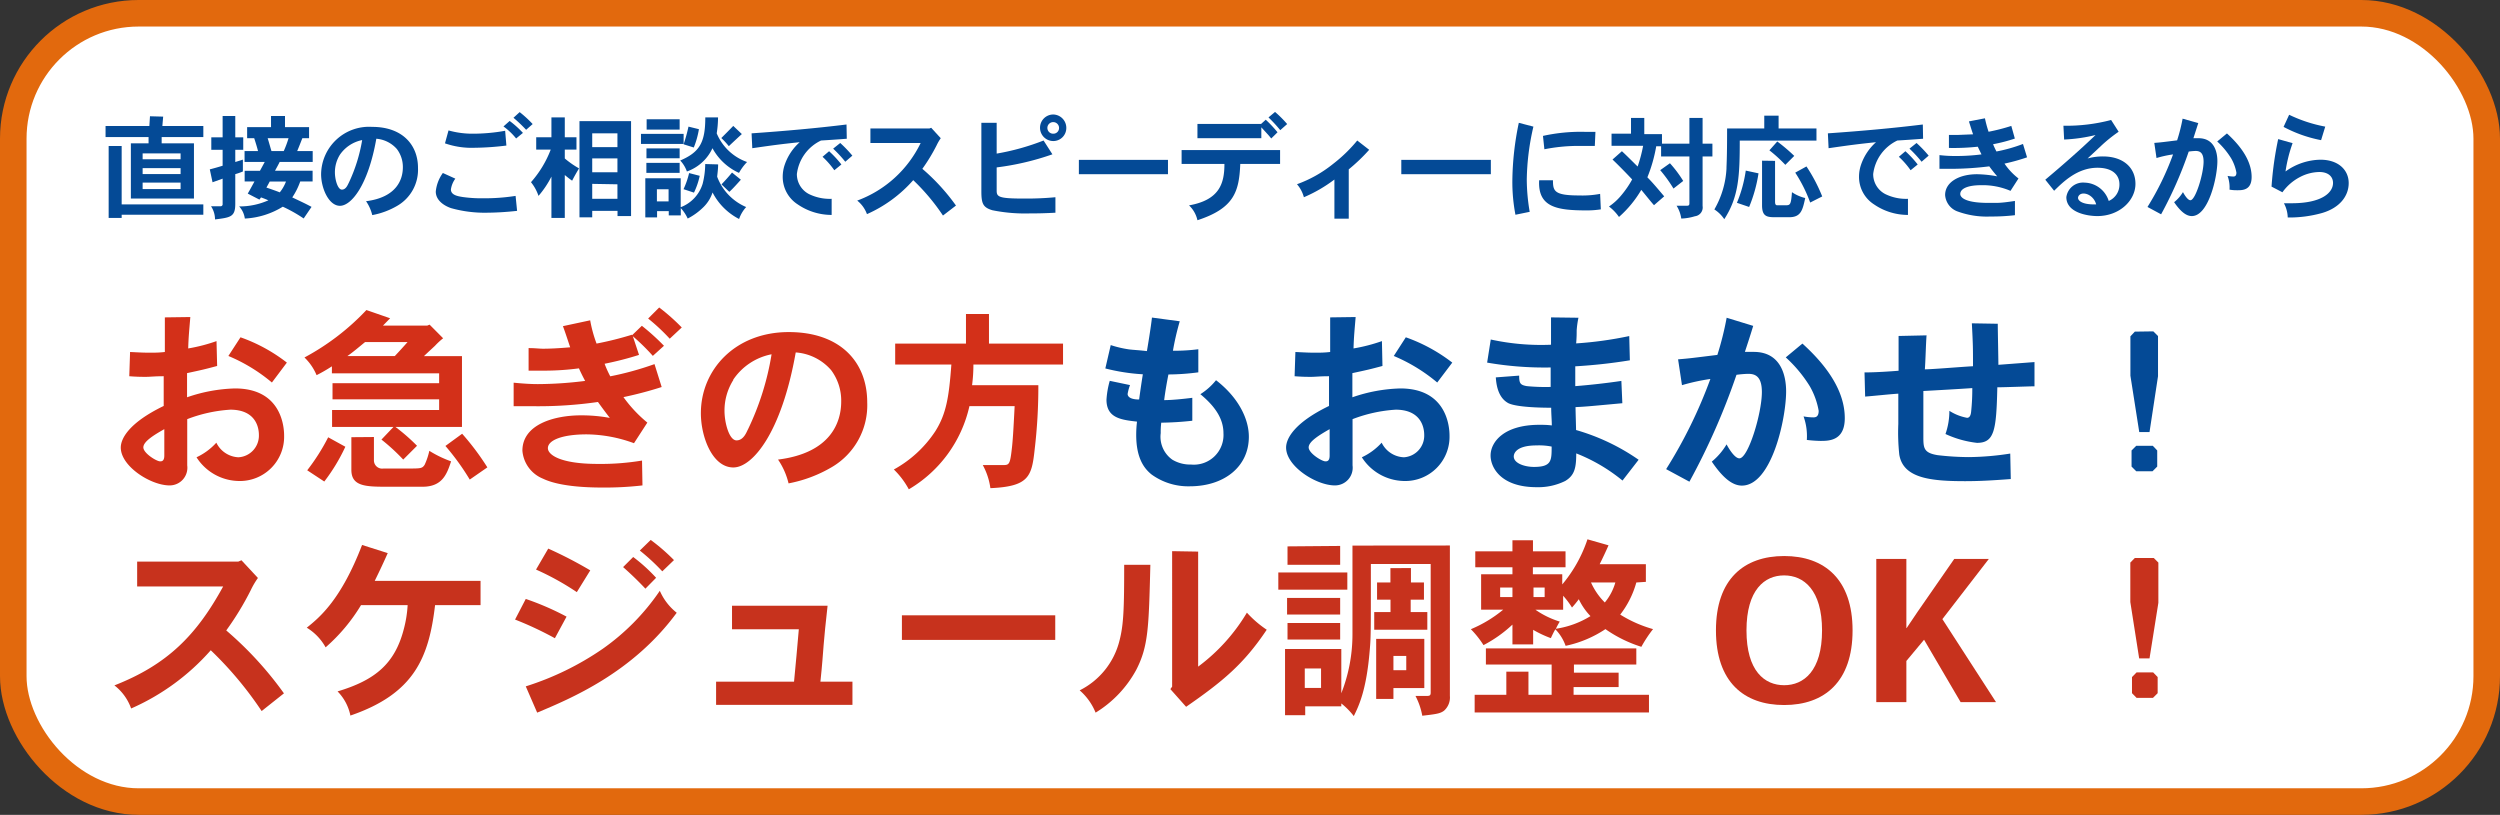 <svg id="アウトライン" xmlns="http://www.w3.org/2000/svg" viewBox="0 0 282.54 92.09"><rect x="0" y="0" width="282.54" height="92.09" fill="#333333" stroke="none"/><defs><style>.cls-1{fill:#fff;stroke:#e2690d;stroke-miterlimit:10;stroke-width:3px;}.cls-2{fill:#044a96;}.cls-3{fill:#d33019;}.cls-4{fill:#c7321d;}</style></defs><rect class="cls-1" x="1.5" y="1.5" width="279.54" height="89.09" rx="14.17"/><path class="cls-2" d="M316.51,175.35l-.09,1.06h4.63v1.25h-4.71l0,.71h3.65v6.24h-7.13v-6.24h2l0-.71h-4.86v-1.25h4.95l.07-1.1Zm-4.69,3.32v6.6h9.23v1.17h-9.23v.36h-1.47v-8.13Zm2.37.84v.66h4.29v-.66Zm0,1.66v.67h4.29v-.67Zm0,1.64v.73h4.29v-.73Z" transform="translate(-298.07 -162.17)"/><path class="cls-2" d="M324.66,175.28v2.41h.9v1.41h-.9v1.38l.86-.27v1.34a7.47,7.47,0,0,1-.86.3v3.35c0,1.48-.52,1.55-2.29,1.77a2.71,2.71,0,0,0-.45-1.49H323a.22.22,0,0,0,.23-.24v-2.88l-1.14.41-.31-1.46c.41-.1,1-.27,1.45-.41v-1.8h-1.28v-1.41h1.28v-2.41Zm5.62,0v1.26H333v1.25h-.76c-.2.51-.39,1-.58,1.45h1.75v1.23h-3.73c-.16.33-.37.7-.53,1h4.25v1.21H332a7.87,7.87,0,0,1-.9,1.8c1.35.64,1.5.71,2.18,1.07l-.89,1.31a16.42,16.42,0,0,0-2.36-1.33,9,9,0,0,1-4.29,1.34,2.51,2.51,0,0,0-.64-1.37,8,8,0,0,0,3.3-.69c-.29-.13-.55-.23-.83-.33l-.18.25-1.32-.68c.24-.41.52-.93.76-1.37h-1.11v-1.21h1.73c.17-.31.35-.64.54-1h-2.28v-1.23h1.52c-.12-.48-.3-1.05-.43-1.45H326v-1.25h2.7v-1.26Zm-1.73,7.41c-.11.22-.26.48-.37.68.28.09,1.22.42,1.51.54a4.5,4.5,0,0,0,.7-1.22Zm-.23-4.9c.13.4.29,1,.43,1.45h1.39a11.56,11.56,0,0,0,.54-1.45Z" transform="translate(-298.07 -162.17)"/><path class="cls-2" d="M339.44,184.91c3.48-.44,4.16-2.48,4.16-3.83a3.36,3.36,0,0,0-.68-2.07,3.45,3.45,0,0,0-2.32-1.16c-.93,5.29-2.84,7.58-4.11,7.58s-2.13-2-2.13-3.57a5.42,5.42,0,0,1,5.78-5.35c3.37,0,5.17,2,5.17,4.64a4.71,4.71,0,0,1-2.31,4.26,8.7,8.7,0,0,1-2.86,1.07A4.68,4.68,0,0,0,339.44,184.91Zm-2.95-5.26a3.75,3.75,0,0,0-.57,2c0,.8.31,1.95.79,1.95s.67-.58.76-.73A18.29,18.29,0,0,0,339,178,4,4,0,0,0,336.49,179.65Z" transform="translate(-298.07 -162.17)"/><path class="cls-2" d="M349.53,182.36a2.69,2.69,0,0,0-.5,1.22c0,.64.78.77,1.36.86a15.34,15.34,0,0,0,2.25.14,22.93,22.93,0,0,0,3.7-.27l.17,1.69a32.79,32.79,0,0,1-3.47.21,14,14,0,0,1-4-.52c-.84-.29-1.72-.91-1.72-1.87a4.28,4.28,0,0,1,.8-2.1Zm5.77-3.74a31.25,31.25,0,0,1-3.57.25,9.13,9.13,0,0,1-3.37-.5l.4-1.46a9.94,9.94,0,0,0,2.78.37,20.68,20.68,0,0,0,3.62-.33Zm.37-2.78a10.89,10.89,0,0,1,1.5,1.35l-.77.63a7.31,7.31,0,0,0-1.43-1.36Zm1.13-1a13,13,0,0,1,1.47,1.35l-.74.65a16.75,16.75,0,0,0-1.43-1.36Z" transform="translate(-298.07 -162.17)"/><path class="cls-2" d="M361.9,175.44v2.24h1.32v1.4H361.9v1a10.2,10.2,0,0,0,1.61,1.12c-.29.48-.55.94-.78,1.39-.28-.19-.55-.41-.83-.64v4.85h-1.51v-4.67a10.77,10.77,0,0,1-1.46,2.18,5,5,0,0,0-.85-1.55,12,12,0,0,0,2.23-3.68h-1.64v-1.4h1.72v-2.24Zm7.49.42v10.73h-1.53V186H365v.73h-1.44V175.86ZM365,177.24v1.56h2.85v-1.56Zm0,2.83v1.57h2.85v-1.57Zm0,2.88v1.69h2.85V183Z" transform="translate(-298.07 -162.17)"/><path class="cls-2" d="M375.33,177.3v1.14h-4.82V177.3Zm3.9,3.45c0,.5-.07,1-.11,1.39a6,6,0,0,0,3.28,3.43,3.84,3.84,0,0,0-.8,1.35,6.93,6.93,0,0,1-3-3,4.1,4.1,0,0,1-1,1.63,7.22,7.22,0,0,1-1.81,1.32,4.36,4.36,0,0,0-.78-1.18v.82h-1.36v-.48h-1.32v.71H371v-4.42h4v3.27a4.14,4.14,0,0,0,2.48-2.65,9.32,9.32,0,0,0,.29-2.23Zm-4.35-.17v1.13h-3.76v-1.13Zm0-1.64v1.12h-3.75v-1.12Zm0-3.29v1.17h-3.73v-1.17Zm-2.57,7.91v1.37h1.32v-1.37Zm6.91-8.12a11.89,11.89,0,0,1-.15,1.8,5.79,5.79,0,0,0,3.43,3.24,5.59,5.59,0,0,0-.91,1.23,6.42,6.42,0,0,1-3-2.79,5,5,0,0,1-2.89,2.63,3.59,3.59,0,0,0-.75-1.24c2.17-.94,2.83-2,2.83-4.87Zm-2.07,6.6a8.39,8.39,0,0,1-.65,1.9l-1.18-.39a9.37,9.37,0,0,0,.63-1.82Zm-.09-5.27a9.71,9.71,0,0,1-.58,2.07l-1.15-.36a18.38,18.38,0,0,0,.55-2Zm4.85.55c-.46.42-1,.92-1.47,1.37a9.08,9.08,0,0,0-.85-.92c.43-.43.91-.91,1.35-1.37Zm-.11,5.16c-.4.44-.89,1-1.3,1.37-.25-.21-.55-.53-.89-.84.45-.47.86-.93,1.19-1.34Z" transform="translate(-298.07 -162.17)"/><path class="cls-2" d="M393.77,177.85c-1,.08-2.08.15-2.91.2a4.83,4.83,0,0,0-2.73,3.79,2.53,2.53,0,0,0,1.36,2.26,5.34,5.34,0,0,0,2.57.54l0,1.82a6.77,6.77,0,0,1-3.82-1.18,3.69,3.69,0,0,1-1.71-3.18,4.22,4.22,0,0,1,.25-1.38,6,6,0,0,1,1.67-2.48c-2.2.23-3,.34-5.36.68l-.08-1.68c3.74-.26,7.33-.58,10.73-1Zm-2,1.41a11.65,11.65,0,0,1,1.39,1.5l-.8.65a9.29,9.29,0,0,0-1.33-1.52Zm1.26-.93a14.22,14.22,0,0,1,1.37,1.43l-.8.69a14.21,14.21,0,0,0-1.37-1.48Z" transform="translate(-298.07 -162.17)"/><path class="cls-2" d="M403.31,176.61l1.08,1.18a5.63,5.63,0,0,0-.47.81,19.9,19.9,0,0,1-1.61,2.65,23.19,23.19,0,0,1,3.8,4.15l-1.47,1.13a23.56,23.56,0,0,0-3.36-4,15.1,15.1,0,0,1-5.23,3.84,3.47,3.47,0,0,0-1.1-1.53,12.92,12.92,0,0,0,7.17-6.51h-5.68v-1.64h6.67Z" transform="translate(-298.07 -162.17)"/><path class="cls-2" d="M410.71,176.05v3.48a27,27,0,0,0,5.3-1.48l1,1.56a30.18,30.18,0,0,1-6.3,1.48v2.63c0,.69.23.89,3,.89a35.2,35.2,0,0,0,3.64-.15v1.75c-1.15.06-1.88.08-2.91.08a18.57,18.57,0,0,1-4.22-.36c-1.06-.32-1.24-.75-1.24-2.16v-7.72Zm7.87.58a1.47,1.47,0,0,1-1.47,1.48,1.48,1.48,0,1,1,0-3A1.51,1.51,0,0,1,418.58,176.63Zm-1.47.65a.64.64,0,0,0,.65-.65.66.66,0,1,0-1.32,0A.65.65,0,0,0,417.11,177.28Z" transform="translate(-298.07 -162.17)"/><path class="cls-2" d="M430.07,180.24v1.62H420v-1.62Z" transform="translate(-298.07 -162.17)"/><path class="cls-2" d="M442.74,179.13v1.57h-4.5c-.13,3.12-.68,5-4.84,6.36a3.3,3.3,0,0,0-.95-1.68c3.43-.61,4-2.46,4-4.68h-4.84v-1.57Zm-1-1.31c-.27-.34-.59-.68-1.12-1.26v1.23H433.4v-1.61h7.19v0l.53-.48a13.51,13.51,0,0,1,1.33,1.42Zm.43-3a12.64,12.64,0,0,1,1.37,1.37l-.78.69a16,16,0,0,0-1.33-1.44Z" transform="translate(-298.07 -162.17)"/><path class="cls-2" d="M450.5,186.88h-1.62v-4.42a16.21,16.21,0,0,1-3.45,2,3.7,3.7,0,0,0-.78-1.47,14.1,14.1,0,0,0,4.06-2.28,16.75,16.75,0,0,0,2.75-2.66l1.35,1.05a20.36,20.36,0,0,1-2.31,2.21Z" transform="translate(-298.07 -162.17)"/><path class="cls-2" d="M466.56,180.24v1.62H456.44v-1.62Z" transform="translate(-298.07 -162.17)"/><path class="cls-2" d="M471.37,176.48a27.82,27.82,0,0,0-.75,6,22.11,22.11,0,0,0,.33,3.63l-1.61.33a19.64,19.64,0,0,1-.35-3.81,33.15,33.15,0,0,1,.73-6.58Zm2.21,6.06c0,1.24.15,1.72,3,1.72a10.75,10.75,0,0,0,2.33-.18l.08,1.75a10.13,10.13,0,0,1-1.51.12c-3.36,0-5.63-.3-5.46-3.41Zm4.73-3.88c-.77,0-1.24,0-1.7,0a19.77,19.77,0,0,0-4,.38l-.16-1.51a19.71,19.71,0,0,1,4.7-.46h1.23Z" transform="translate(-298.07 -162.17)"/><path class="cls-2" d="M485.8,178.7h-.55a17,17,0,0,1-1,3.51c.54.55.81.86,1.9,2.15l-1.15,1c-.25-.26-1.23-1.49-1.44-1.73a12.44,12.44,0,0,1-2.52,3.06,5.06,5.06,0,0,0-1.13-1.18,6.6,6.6,0,0,0,1.41-1.29,10.78,10.78,0,0,0,1.21-1.77c-.55-.59-1.5-1.57-2.22-2.25l1.06-.94c.43.38,1.68,1.64,1.78,1.73a16.6,16.6,0,0,0,.62-2.34H480.2v-1.37h2.2V175.5h1.5v1.83h2v1.08H489V175.5h1.49v2.91h1.11v1.44h-1.11v5.6a1,1,0,0,1-.87,1.16,5.83,5.83,0,0,1-1.54.26,3.69,3.69,0,0,0-.53-1.45h1.18c.21,0,.27-.08.27-.28v-5.29H485.8Zm1,1.92a13.3,13.3,0,0,1,1.5,2l-1.1.86a15.88,15.88,0,0,0-1.5-2.08Z" transform="translate(-298.07 -162.17)"/><path class="cls-2" d="M499.08,175.24v1.45h4.28v1.37h-8.67c0,3.92-.1,6.35-1.75,8.88a3.87,3.87,0,0,0-1.12-1.1,10.28,10.28,0,0,0,1.37-4.61c0-.43.07-1,.07-4.54h4.2v-1.45Zm-2.27,6.52a16.29,16.29,0,0,1-1.06,3.8l-1.38-.47a14.89,14.89,0,0,0,1-3.64Zm1.87-1.41v4.49c0,.3,0,.48.2.53h.92c.59,0,.68,0,.79-1.48a4.48,4.48,0,0,0,1.5.66c-.3,1.36-.47,2.17-1.82,2.17h-1.55c-.93,0-1.51-.06-1.51-1.34v-5.05Zm1.16.45a16,16,0,0,0-1.8-1.64l.89-1a19.84,19.84,0,0,1,1.92,1.63Zm2.39.18a18.58,18.58,0,0,1,1.78,3.39l-1.36.69a16.41,16.41,0,0,0-1.69-3.38Z" transform="translate(-298.07 -162.17)"/><path class="cls-2" d="M515.41,177.85c-1,.08-2.08.15-2.91.2a4.83,4.83,0,0,0-2.73,3.79,2.53,2.53,0,0,0,1.36,2.26,5.34,5.34,0,0,0,2.57.54l0,1.82a6.77,6.77,0,0,1-3.82-1.18,3.69,3.69,0,0,1-1.71-3.18,4.22,4.22,0,0,1,.25-1.38,6,6,0,0,1,1.67-2.48c-2.2.23-3,.34-5.36.68l-.08-1.68c3.74-.26,7.33-.58,10.73-1Zm-2,1.41a11.65,11.65,0,0,1,1.39,1.5l-.8.65a9.29,9.29,0,0,0-1.33-1.52Zm1.26-.93a14.22,14.22,0,0,1,1.37,1.43l-.8.69a14.21,14.21,0,0,0-1.37-1.48Z" transform="translate(-298.07 -162.17)"/><path class="cls-2" d="M522.4,175.54a13.66,13.66,0,0,0,.41,1.52,21.76,21.76,0,0,0,2.57-.66l.4,1.43a18.3,18.3,0,0,1-2.46.64c.11.28.27.61.38.82a17.6,17.6,0,0,0,3-.85l.46,1.51a21.61,21.61,0,0,1-2.55.71,7.25,7.25,0,0,0,1.58,1.68l-.9,1.4a8,8,0,0,0-3.34-.64c-1.37,0-2.34.34-2.34,1,0,.23.24,1,3.17,1l.89,0c.53,0,1.2-.08,2.12-.22l0,1.61a22.58,22.58,0,0,1-2.78.15,9.62,9.62,0,0,1-3.78-.6,2.13,2.13,0,0,1-1.33-1.83c0-1.44,1.55-2.35,3.61-2.35a13.52,13.52,0,0,1,2.28.24c-.28-.32-.61-.73-.9-1.13a35.42,35.42,0,0,1-4.29.28c-.34,0-.76,0-1.34,0l0-1.55a14.38,14.38,0,0,0,1.65.1,22.83,22.83,0,0,0,3.1-.18l-.42-.87a26,26,0,0,1-3.26.14v-1.47l1,0,1.73-.07c-.14-.4-.31-.95-.47-1.46Z" transform="translate(-298.07 -162.17)"/><path class="cls-2" d="M537.51,177.06a16.7,16.7,0,0,0-2,1.61L534,180.08a6.35,6.35,0,0,1,1.74-.23c2.25,0,3.67,1.23,3.67,3.1s-1.79,3.64-4.31,3.64c-1.1,0-3.5-.38-3.5-2.14a1.9,1.9,0,0,1,2.06-1.64,2.94,2.94,0,0,1,2.73,2.07A2,2,0,0,0,537.6,183c0-1-.71-1.87-2.48-1.87-2.27,0-3.86,1.58-4.9,2.6l-1-1.25c2.12-1.78,4.08-3.51,5.68-5.05a18.13,18.13,0,0,1-3.55.51l-.08-1.56a19.88,19.88,0,0,0,5.39-.65Zm-3.27,7.2a1.34,1.34,0,0,0-.68-.22c-.47,0-.64.31-.64.5s.26.78,2.05.73A1.71,1.71,0,0,0,534.24,184.26Z" transform="translate(-298.07 -162.17)"/><path class="cls-2" d="M546.51,176.08l-.55,1.71.57,0c1.82,0,2.14,1.61,2.14,2.59,0,1.81-1,6.21-2.89,6.21-.67,0-1.31-.57-2-1.57a4.23,4.23,0,0,0,1-1.14s.47.92.84.92c.58,0,1.49-3,1.49-4.36,0-1.08-.48-1.21-.91-1.21a7.2,7.2,0,0,0-.77.07,45.31,45.31,0,0,1-3.12,7.09l-1.54-.83a31.23,31.23,0,0,0,2.89-5.94,12.42,12.42,0,0,0-1.87.41l-.25-1.71c.8-.06,1.06-.1,2.58-.29a19.43,19.43,0,0,0,.62-2.45Zm3.24,1.17c2.26,2.05,2.79,3.72,2.79,4.92,0,1.48-1,1.5-1.59,1.5-.26,0-.52,0-.91-.07a3.77,3.77,0,0,0-.22-1.55,4.15,4.15,0,0,0,.63.07c.13,0,.37,0,.37-.44a5,5,0,0,0-.59-1.61,9.07,9.07,0,0,0-1.58-1.91Z" transform="translate(-298.07 -162.17)"/><path class="cls-2" d="M557.17,178.35a16.4,16.4,0,0,0-.8,3.2,6.91,6.91,0,0,1,3.94-1.33c2.06,0,3.2,1.18,3.2,2.64s-1,2.79-3,3.38a13.68,13.68,0,0,1-3.89.51,3.57,3.57,0,0,0-.43-1.61l.88,0c3.36,0,4.67-1.17,4.67-2.3,0-.65-.47-1.23-1.55-1.23a4.86,4.86,0,0,0-2.17.56,5.62,5.62,0,0,0-2,1.73l-1.23-.64a38.35,38.35,0,0,1,.75-5.37Zm3.22-.34a15,15,0,0,1-4.24-1.5l.63-1.37a16.27,16.27,0,0,0,4.08,1.34Z" transform="translate(-298.07 -162.17)"/><path class="cls-3" d="M319.58,198c-.13,1.58-.2,2.19-.24,3.55a19,19,0,0,0,3.2-.83l.07,2.81c-1.49.4-1.69.44-3.4.81,0,.84,0,1.89,0,2.73a17.87,17.87,0,0,1,5.42-1c5,0,5.55,3.93,5.55,5.34a5,5,0,0,1-5.16,5.12,5.77,5.77,0,0,1-4.74-2.68,7,7,0,0,0,2.24-1.65,2.92,2.92,0,0,0,2.5,1.65,2.45,2.45,0,0,0,2.31-2.51c0-1.09-.53-2.87-3.23-2.87a16.36,16.36,0,0,0-4.87,1.07c0,1.65,0,4,0,5.23a2,2,0,0,1-2,2.26c-2.11,0-5.51-2.15-5.51-4.28,0-1,.9-2.79,4.85-4.7,0-.83,0-2.28,0-3.36-1.05,0-1.54.07-2,.07s-1,0-1.89-.07l.09-2.74c1.16.06,1.56.08,2.28.08.46,0,1,0,1.65-.08,0-.6,0-3.34,0-3.91Zm-2.94,12.67c-1.17.66-2.37,1.4-2.37,2.06s1.49,1.58,1.89,1.58c.17,0,.48,0,.48-.66Zm12.16-5.27a19,19,0,0,0-4.92-3l1.37-2.11a18.57,18.57,0,0,1,5.24,2.86Z" transform="translate(-298.07 -162.17)"/><path class="cls-3" d="M342.76,210.42a21.62,21.62,0,0,1,2.44,2.13l-1.56,1.56a22,22,0,0,0-2.46-2.26l1.36-1.43H335.6v-1.91h12.1V207.3H335.65v-1.82H347.7v-1.12H335.58v-.79a17.72,17.72,0,0,1-1.73,1,6,6,0,0,0-1.37-2,27.33,27.33,0,0,0,7-5.36l2.68.93-.81.83h5l.27-.11,1.53,1.54a8.1,8.1,0,0,0-.92.85c-.37.35-.72.66-1.25,1.17h4.3v8Zm-5.66,2.24a20.79,20.79,0,0,1-2.38,3.93l-1.93-1.27a23.24,23.24,0,0,0,2.37-3.73Zm2.23-11.83c-.68.55-1.36,1.14-2,1.58h5.36c.5-.53,1-1.08,1.44-1.58Zm1,10.73v2.62a.93.93,0,0,0,1.08.94h2.74c1.47,0,1.63,0,1.91-.42a7.48,7.48,0,0,0,.53-1.58,12.6,12.6,0,0,0,2.46,1.19c-.48,1.47-1,2.85-3.19,2.87-.7,0-2.65,0-3.84,0-2.57,0-4.24,0-4.24-1.91v-3.69Zm10.83,4.81a27.55,27.55,0,0,0-2.75-3.8l1.89-1.38a29,29,0,0,1,2.85,3.8Z" transform="translate(-298.07 -162.17)"/><path class="cls-3" d="M371.85,202.39a24,24,0,0,0-2.26-2.22l.7,2.11a36.39,36.39,0,0,1-3.89,1,11.27,11.27,0,0,0,.64,1.42,34.66,34.66,0,0,0,5-1.38l.81,2.59a42.63,42.63,0,0,1-4.32,1.14,15.15,15.15,0,0,0,2.7,2.88l-1.51,2.33a15.88,15.88,0,0,0-5.34-1c-2.77,0-4.39.66-4.39,1.56,0,.74,1.38,1.78,5.64,1.78a28.32,28.32,0,0,0,5-.38l.05,2.81a37.08,37.08,0,0,1-4.53.24c-2,0-4.94-.15-6.71-1a3.73,3.73,0,0,1-2.33-3.16c0-3,3.64-4,6.63-4a17.69,17.69,0,0,1,3.25.29c-.48-.62-.92-1.21-1.34-1.8a47.16,47.16,0,0,1-7.16.48c-.7,0-1.47,0-2.37,0l0-2.66c1.34.13,2.13.16,2.75.16a43.77,43.77,0,0,0,5.33-.36c-.22-.41-.48-.92-.7-1.42a30.16,30.16,0,0,1-3.82.26c-.48,0-1.08,0-1.87,0l0-2.55c.72,0,1.23.07,1.62.07.82,0,1.8-.05,3.08-.16-.22-.64-.51-1.56-.82-2.39l3.08-.66a14.83,14.83,0,0,0,.72,2.63,37.39,37.39,0,0,0,4-1v.07l1.12-1.08a25.27,25.27,0,0,1,2.5,2.26Zm.72-5.47a22.89,22.89,0,0,1,2.55,2.26l-1.36,1.27a22.13,22.13,0,0,0-2.44-2.28Z" transform="translate(-298.07 -162.17)"/><path class="cls-3" d="M386,214.11c6-.75,7.14-4.26,7.14-6.56A5.76,5.76,0,0,0,392,204a5.85,5.85,0,0,0-4-2c-1.6,9.07-4.88,13-7.05,13-2.37,0-3.67-3.45-3.67-6.13,0-4.91,3.87-9.17,9.93-9.17,5.77,0,8.87,3.33,8.87,7.95a8.1,8.1,0,0,1-4,7.31,15.17,15.17,0,0,1-4.89,1.84A8.11,8.11,0,0,0,386,214.11Zm-5.05-9a6.47,6.47,0,0,0-1,3.49c0,1.36.53,3.34,1.36,3.34s1.15-1,1.3-1.26a30.91,30.91,0,0,0,2.66-8.47A6.78,6.78,0,0,0,380.93,205.09Z" transform="translate(-298.07 -162.17)"/><path class="cls-3" d="M409.84,197.66V201h8.37v2.37H408.08a17.48,17.48,0,0,1-.15,2.33h7.49A60.34,60.34,0,0,1,415,213c-.33,3.05-.68,4.15-5,4.34a7.57,7.57,0,0,0-.86-2.61h2.22c.77,0,.86,0,1.08-2,.08-.73.15-1.65.3-4.66h-5.11a14.59,14.59,0,0,1-6.85,9.4,9.17,9.17,0,0,0-1.69-2.24,13.22,13.22,0,0,0,4.69-4.33c1.26-2,1.54-3.93,1.81-7.53h-6.35V201h8v-3.34Z" transform="translate(-298.07 -162.17)"/><path class="cls-2" d="M431.4,198.48a30.63,30.63,0,0,0-.77,3.33,21.26,21.26,0,0,0,2.87-.17l0,2.61a26.53,26.53,0,0,1-3.38.24c-.18.9-.37,2-.48,2.9.88,0,2.13-.13,3.18-.26l0,2.59a35.15,35.15,0,0,1-3.51.22,8.82,8.82,0,0,0-.06,1.18,3.17,3.17,0,0,0,1.31,3,3.92,3.92,0,0,0,2.11.55,3.35,3.35,0,0,0,3.67-3.54c0-1.6-.9-3-2.61-4.41a7.17,7.17,0,0,0,1.77-1.58c2.51,1.93,3.71,4.35,3.71,6.39,0,3.42-2.83,5.6-6.67,5.6a7.06,7.06,0,0,1-4.33-1.34c-.87-.7-1.73-1.89-1.73-4.48a12.37,12.37,0,0,1,.09-1.49c-1.78-.2-3.45-.4-3.45-2.48a10,10,0,0,1,.37-2.13l2.29.48a5.43,5.43,0,0,0-.27,1c0,.32.33.63,1.3.63.11-.83.28-2,.42-2.85a22.1,22.1,0,0,1-4.24-.66l.61-2.64a12.2,12.2,0,0,0,2.09.49c.5.06,1.05.08,2,.19.08-.46.44-2.61.57-3.79Z" transform="translate(-298.07 -162.17)"/><path class="cls-2" d="M451.28,198c-.13,1.58-.2,2.19-.24,3.55a19.28,19.28,0,0,0,3.21-.83l.06,2.81c-1.49.4-1.69.44-3.4.81,0,.84,0,1.89,0,2.73a17.87,17.87,0,0,1,5.42-1c5,0,5.56,3.93,5.56,5.34a5,5,0,0,1-5.16,5.12,5.77,5.77,0,0,1-4.75-2.68,7,7,0,0,0,2.24-1.65,2.92,2.92,0,0,0,2.51,1.65,2.45,2.45,0,0,0,2.3-2.51c0-1.09-.53-2.87-3.23-2.87a16.36,16.36,0,0,0-4.87,1.07c0,1.65,0,4,0,5.23a2,2,0,0,1-2,2.26c-2.1,0-5.51-2.15-5.51-4.28,0-1,.9-2.79,4.85-4.7,0-.83,0-2.28,0-3.36-1.05,0-1.54.07-2,.07s-1,0-1.89-.07l.09-2.74c1.16.06,1.56.08,2.28.08.46,0,1,0,1.65-.08,0-.6,0-3.34,0-3.91Zm-2.94,12.67c-1.16.66-2.37,1.4-2.37,2.06s1.49,1.58,1.89,1.58c.17,0,.48,0,.48-.66Zm12.16-5.27a19.11,19.11,0,0,0-4.91-3l1.36-2.11a18.78,18.78,0,0,1,5.25,2.86Z" transform="translate(-298.07 -162.17)"/><path class="cls-2" d="M476.46,198.08a10.25,10.25,0,0,0-.2,1.43c0,.37,0,.79-.06,1.47a42.09,42.09,0,0,0,6-.83l.07,2.74a59.14,59.14,0,0,1-6.17.68c0,.35,0,1.93,0,2.24,1.67-.13,3.61-.35,5.21-.59l.11,2.52c-3.6.33-4,.38-5.29.44,0,.42.06,2.29.06,2.59a23.92,23.92,0,0,1,7.07,3.36l-1.82,2.35a19.45,19.45,0,0,0-5.23-3.07c0,1.6-.17,2.48-1.25,3.12a6.87,6.87,0,0,1-3.22.7c-4.09,0-5.21-2.26-5.21-3.58,0-1.49,1.45-3.47,5.51-3.47.4,0,.86,0,1.41.07,0-.55-.07-1.34-.07-2-.5,0-3.77,0-4.83-.51-1.25-.66-1.38-2.28-1.43-2.92l2.64-.2c0,.88.13,1.06.88,1.19a21.7,21.7,0,0,0,2.68.09v-2.2a37.83,37.83,0,0,1-7.18-.55l.41-2.61a26.61,26.61,0,0,0,6.81.59c0-.44,0-2.61,0-3.09Zm-4.74,14.43c-2.57,0-2.57,1.14-2.57,1.25,0,.77,1.23,1.18,2.28,1.18,2,0,2-.72,2-2.3A7.27,7.27,0,0,0,471.72,212.51Z" transform="translate(-298.07 -162.17)"/><path class="cls-2" d="M496.21,199c-.3,1-.68,2.15-.94,2.94.4,0,.7,0,1,0,3.12,0,3.66,2.76,3.66,4.46,0,3.09-1.64,10.65-5,10.65-1.14,0-2.24-1-3.4-2.71a7.4,7.4,0,0,0,1.67-1.95s.81,1.58,1.45,1.58c1,0,2.54-5.09,2.54-7.49,0-1.84-.81-2.06-1.55-2.06a11.52,11.52,0,0,0-1.32.11A76.72,76.72,0,0,1,489,216.61l-2.63-1.42a53.66,53.66,0,0,0,5-10.19,22.81,22.81,0,0,0-3.21.7l-.44-2.92c1.39-.11,1.83-.18,4.44-.5a34.29,34.29,0,0,0,1.05-4.2Zm5.56,2c3.89,3.51,4.79,6.37,4.79,8.43,0,2.55-1.78,2.57-2.73,2.57a14.84,14.84,0,0,1-1.56-.11,6.58,6.58,0,0,0-.37-2.66,6.27,6.27,0,0,0,1.08.11c.22,0,.63,0,.63-.74a8.49,8.49,0,0,0-1-2.77,15.1,15.1,0,0,0-2.72-3.27Z" transform="translate(-298.07 -162.17)"/><path class="cls-2" d="M523.85,198.76c0,.75.07,4,.07,4.64l4.08-.31,0,2.74c-.6,0-3.3.11-4.2.11-.11,4.88-.33,6.28-2.3,6.28a11.56,11.56,0,0,1-3.56-1,7.83,7.83,0,0,0,.44-2.62,5.58,5.58,0,0,0,2,.79c.37,0,.44-.48.46-.7a23.86,23.86,0,0,0,.13-2.66c-.88.07-4.76.29-5.53.33,0,2.4,0,3.23,0,5.1,0,1.31,0,1.89,1.61,2.15a31.24,31.24,0,0,0,3.53.22,31.69,31.69,0,0,0,4.68-.4l.06,2.88c-2,.15-3.51.24-5.16.24-3.9,0-7-.33-7.44-3a23.64,23.64,0,0,1-.11-3.47c0-.79,0-1.82,0-3.42-1.18.08-2.59.24-3.75.33l-.07-2.73c1.23,0,2.86-.11,3.85-.19,0-1.17,0-2.62,0-3.93l3.16-.07c-.08,1.12-.11,2.74-.19,3.84.83,0,3.84-.26,5.44-.35,0-2.11,0-2.37-.13-4.85Z" transform="translate(-298.07 -162.17)"/><path class="cls-2" d="M541.43,199.62l.53.53v4.54L541,211h-1.16l-1-6.37v-4.45l.5-.53Zm-.06,12.93.5.53v1.82l-.53.53H539.5l-.53-.53v-1.82l.53-.53Z" transform="translate(-298.07 -162.17)"/><path class="cls-4" d="M325.36,225.49l1.86,2a8.87,8.87,0,0,0-.81,1.38,33,33,0,0,1-2.77,4.55,39.85,39.85,0,0,1,6.52,7.11l-2.52,2a40.74,40.74,0,0,0-5.75-6.87,25.82,25.82,0,0,1-9,6.58,5.72,5.72,0,0,0-1.89-2.61c6-2.35,9.29-5.69,12.29-11.18h-9.72v-2.81H325Z" transform="translate(-298.07 -162.17)"/><path class="cls-4" d="M352.38,227.82v2.74h-5.14c-.7,5.91-2.33,10-9.57,12.48a5.41,5.41,0,0,0-1.45-2.73c4.24-1.27,6.5-3.12,7.51-7.13a13.47,13.47,0,0,0,.41-2.62h-5.27a20,20,0,0,1-4,4.77,6,6,0,0,0-2.13-2.22c1.42-1.14,3.86-3.12,6.25-9.35l2.9.92c-.44,1-.94,2.06-1.47,3.14Z" transform="translate(-298.07 -162.17)"/><path class="cls-4" d="M360.78,234.3a38.57,38.57,0,0,0-4.5-2.11l1.21-2.33a31.09,31.09,0,0,1,4.61,2Zm-3.29,5.44a32.5,32.5,0,0,0,8.69-4.24,25.59,25.59,0,0,0,6.46-6.56,6.43,6.43,0,0,0,1.91,2.48c-5,6.81-12,9.7-15.77,11.29Zm5.77-10.65a30.38,30.38,0,0,0-4.61-2.55l1.38-2.37a47.21,47.21,0,0,1,4.75,2.46Zm7.75-.39c-.74-.79-1.6-1.63-2.52-2.44l1.14-1.14a18.63,18.63,0,0,1,2.59,2.35Zm.6-5.51a21.87,21.87,0,0,1,2.63,2.28l-1.32,1.27a24,24,0,0,0-2.54-2.35Z" transform="translate(-298.07 -162.17)"/><path class="cls-4" d="M394.41,239.21v2.62H379v-2.62h8.81c.19-1.91.37-4,.54-5.92h-7.55v-2.66H391.6c-.24,2.17-.35,3.25-.44,4.37s-.17,2.35-.37,4.21Z" transform="translate(-298.07 -162.17)"/><path class="cls-4" d="M417.33,231.71v2.78H400v-2.78Z" transform="translate(-298.07 -162.17)"/><path class="cls-4" d="M428.08,226c-.18,7.07-.22,9.2-1.6,11.88a12.82,12.82,0,0,1-4.59,4.83,6.62,6.62,0,0,0-1.8-2.52,8.59,8.59,0,0,0,4.5-5.62c.48-1.83.53-3.78.53-8.57Zm5.4-1.49v13a20.91,20.91,0,0,0,5.51-6.1,12.1,12.1,0,0,0,2.24,1.93c-2.61,3.91-5,5.86-9.11,8.71l-1.78-2,.2-.28V224.46Z" transform="translate(-298.07 -162.17)"/><path class="cls-4" d="M450.34,226.87v1.94h-7.8v-1.94Zm11.59-3.05v17a2,2,0,0,1-.66,1.67c-.44.33-.9.39-2.46.57a7.81,7.81,0,0,0-.77-2.24h1.34c.31,0,.38-.11.38-.38V225.91H453c0,8.17,0,8.25-.13,9.77-.37,4.5-1.23,6.26-1.8,7.42a8,8,0,0,0-1.41-1.43V242h-4.08v1h-2.28v-7.48h6.36v5a18.21,18.21,0,0,0,1.26-6.61c0-.55,0-1.14,0-10.08Zm-12.4,5.93v1.87h-6v-1.87Zm0-5.88V226h-5.95v-2.08Zm0,8.71v1.87h-5.95v-1.87Zm-4,5.14v2.2h1.84v-2.2Zm12-11.35V228H459v1.94H457.5v1.4h1.88v2h-6v-2h1.84v-1.4H453.7V228h1.51v-1.62Zm1.51,8v5.56h-3.49v1.23h-1.95v-6.79Zm-3.49,1.93v1.61H457v-1.61Z" transform="translate(-298.07 -162.17)"/><path class="cls-4" d="M483,228a10.46,10.46,0,0,1-1.82,3.63,14.38,14.38,0,0,0,3.71,1.64,14.44,14.44,0,0,0-1.32,2,14.71,14.71,0,0,1-4.06-2,12.88,12.88,0,0,1-4.5,1.89,5.1,5.1,0,0,0-1.16-1.87c-.18.29-.33.62-.51,1a12.4,12.4,0,0,1-2-.94V235H469v-2.24a14.62,14.62,0,0,1-3.27,2.32,10.49,10.49,0,0,0-1.43-1.8,14.42,14.42,0,0,0,3.66-2.21h-2.5v-4H469v-.79H464.8v-1.8H469v-1.25h2.32v1.25H475v1.8h-3.69v.79h3.32v1.15a15.58,15.58,0,0,0,2.85-5.1l2.38.68c-.29.66-.66,1.45-1,2.13h5.22v2Zm0,7.45,0,1.82h-7.05v.92H481v1.63h-5.09v.87h8.52v2h-19.7v-2h3.58v-2.61h2.5v2.61h2.62v-3.42H466v-1.82Zm-15.39-6.88v1.08H469v-1.08Zm3.77,0v1.08h1.26v-1.08Zm.22,2.51a9.79,9.79,0,0,0,2.75,1.34,6.71,6.71,0,0,0-.44.81,10.32,10.32,0,0,0,3.91-1.43,7.12,7.12,0,0,1-1.32-1.91,11.67,11.67,0,0,1-.77.94,9,9,0,0,0-1-1.33v1.58Zm6.28-3.08a7.48,7.48,0,0,0,1.56,2.26,6.21,6.21,0,0,0,1.19-2.26Z" transform="translate(-298.07 -162.17)"/><path class="cls-4" d="M492,233.4c0-5.78,3.17-8.39,7.71-8.39s7.73,2.61,7.73,8.41-3.18,8.43-7.73,8.43-7.71-2.61-7.71-8.43Zm7.69-6.2c-2.18,0-4.24,1.61-4.24,6.22s2.06,6.19,4.26,6.19,4.28-1.6,4.28-6.19-2.08-6.22-4.28-6.22Z" transform="translate(-298.07 -162.17)"/><path class="cls-4" d="M513.55,233.15c.86-1.29,1.61-2.39,2.55-3.73l2.83-4.08h3.91l-5.25,6.8,6.06,9.38h-4l-4.13-7.05-2,2.4v4.65h-3.4V225.34h3.4v4.06c0,1.36,0,2.48,0,3.75Z" transform="translate(-298.07 -162.17)"/><path class="cls-4" d="M541.48,225.23l.52.52v4.55l-1,6.28h-1.17l-1-6.37v-4.46l.51-.52Zm-.07,12.93.51.53v1.82l-.53.53h-1.85l-.52-.53v-1.82l.52-.53Z" transform="translate(-298.07 -162.17)"/></svg>